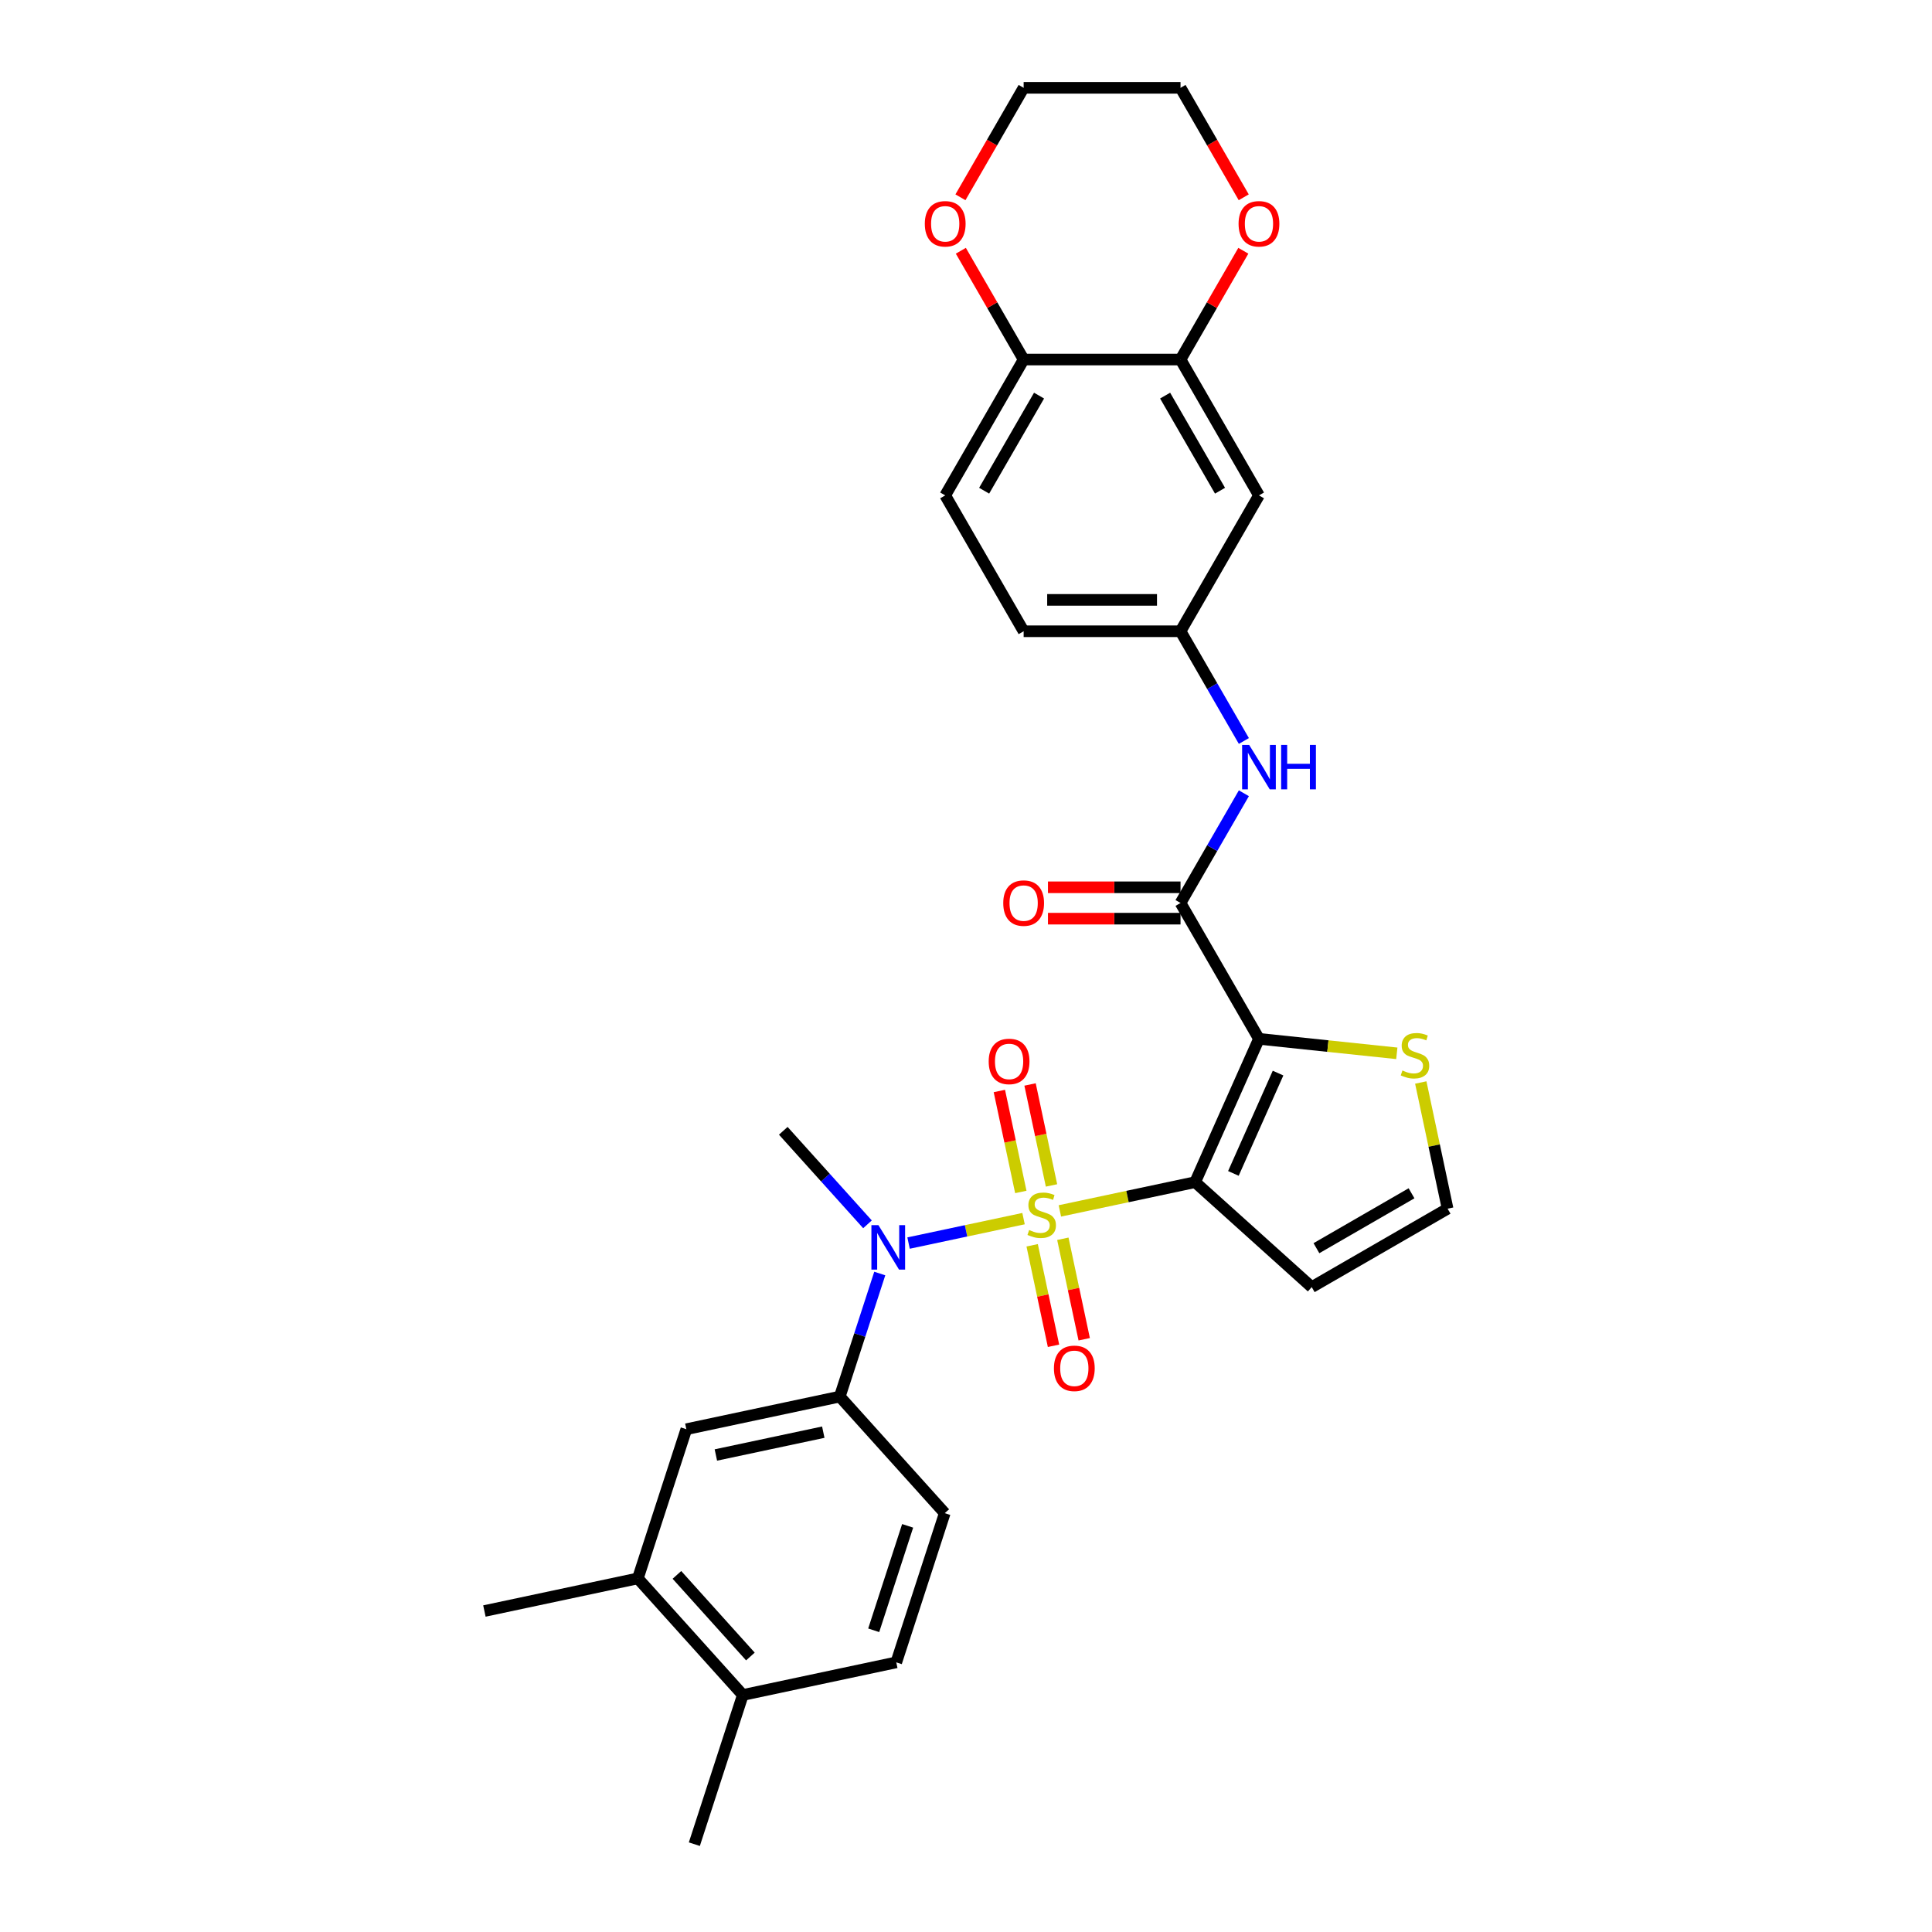 <?xml version='1.0' encoding='iso-8859-1'?>
<svg version='1.1' baseProfile='full'
              xmlns='http://www.w3.org/2000/svg'
                      xmlns:rdkit='http://www.rdkit.org/xml'
                      xmlns:xlink='http://www.w3.org/1999/xlink'
                  xml:space='preserve'
width='1000px' height='1000px' viewBox='0 0 1000 1000'>
<!-- END OF HEADER -->
<rect style='opacity:1.0;fill:#FFFFFF;stroke:none' width='1000' height='1000' x='0' y='0'> </rect>
<path class='bond-0' d='M 548.588,626.763 L 583.599,619.321' style='fill:none;fill-rule:evenodd;stroke:#CCCC00;stroke-width:6px;stroke-linecap:butt;stroke-linejoin:miter;stroke-opacity:1' />
<path class='bond-0' d='M 583.599,619.321 L 618.61,611.88' style='fill:none;fill-rule:evenodd;stroke:#000000;stroke-width:6px;stroke-linecap:butt;stroke-linejoin:miter;stroke-opacity:1' />
<path class='bond-3' d='M 529.782,630.761 L 500.026,637.085' style='fill:none;fill-rule:evenodd;stroke:#CCCC00;stroke-width:6px;stroke-linecap:butt;stroke-linejoin:miter;stroke-opacity:1' />
<path class='bond-3' d='M 500.026,637.085 L 470.271,643.41' style='fill:none;fill-rule:evenodd;stroke:#0000FF;stroke-width:6px;stroke-linecap:butt;stroke-linejoin:miter;stroke-opacity:1' />
<path class='bond-8' d='M 534.242,644.563 L 539.771,670.57' style='fill:none;fill-rule:evenodd;stroke:#CCCC00;stroke-width:6px;stroke-linecap:butt;stroke-linejoin:miter;stroke-opacity:1' />
<path class='bond-8' d='M 539.771,670.57 L 545.299,696.578' style='fill:none;fill-rule:evenodd;stroke:#FF0000;stroke-width:6px;stroke-linecap:butt;stroke-linejoin:miter;stroke-opacity:1' />
<path class='bond-8' d='M 550.127,641.186 L 555.656,667.194' style='fill:none;fill-rule:evenodd;stroke:#CCCC00;stroke-width:6px;stroke-linecap:butt;stroke-linejoin:miter;stroke-opacity:1' />
<path class='bond-8' d='M 555.656,667.194 L 561.184,693.202' style='fill:none;fill-rule:evenodd;stroke:#FF0000;stroke-width:6px;stroke-linecap:butt;stroke-linejoin:miter;stroke-opacity:1' />
<path class='bond-9' d='M 544.259,613.578 L 538.705,587.449' style='fill:none;fill-rule:evenodd;stroke:#CCCC00;stroke-width:6px;stroke-linecap:butt;stroke-linejoin:miter;stroke-opacity:1' />
<path class='bond-9' d='M 538.705,587.449 L 533.151,561.319' style='fill:none;fill-rule:evenodd;stroke:#FF0000;stroke-width:6px;stroke-linecap:butt;stroke-linejoin:miter;stroke-opacity:1' />
<path class='bond-9' d='M 528.374,616.955 L 522.82,590.825' style='fill:none;fill-rule:evenodd;stroke:#CCCC00;stroke-width:6px;stroke-linecap:butt;stroke-linejoin:miter;stroke-opacity:1' />
<path class='bond-9' d='M 522.82,590.825 L 517.266,564.695' style='fill:none;fill-rule:evenodd;stroke:#FF0000;stroke-width:6px;stroke-linecap:butt;stroke-linejoin:miter;stroke-opacity:1' />
<path class='bond-1' d='M 618.61,611.88 L 651.637,537.7' style='fill:none;fill-rule:evenodd;stroke:#000000;stroke-width:6px;stroke-linecap:butt;stroke-linejoin:miter;stroke-opacity:1' />
<path class='bond-1' d='M 638.4,607.358 L 661.519,555.432' style='fill:none;fill-rule:evenodd;stroke:#000000;stroke-width:6px;stroke-linecap:butt;stroke-linejoin:miter;stroke-opacity:1' />
<path class='bond-6' d='M 618.61,611.88 L 678.953,666.213' style='fill:none;fill-rule:evenodd;stroke:#000000;stroke-width:6px;stroke-linecap:butt;stroke-linejoin:miter;stroke-opacity:1' />
<path class='bond-2' d='M 651.637,537.7 L 611.037,467.379' style='fill:none;fill-rule:evenodd;stroke:#000000;stroke-width:6px;stroke-linecap:butt;stroke-linejoin:miter;stroke-opacity:1' />
<path class='bond-5' d='M 651.637,537.7 L 687.313,541.45' style='fill:none;fill-rule:evenodd;stroke:#000000;stroke-width:6px;stroke-linecap:butt;stroke-linejoin:miter;stroke-opacity:1' />
<path class='bond-5' d='M 687.313,541.45 L 722.989,545.2' style='fill:none;fill-rule:evenodd;stroke:#CCCC00;stroke-width:6px;stroke-linecap:butt;stroke-linejoin:miter;stroke-opacity:1' />
<path class='bond-7' d='M 611.037,467.379 L 627.432,438.983' style='fill:none;fill-rule:evenodd;stroke:#000000;stroke-width:6px;stroke-linecap:butt;stroke-linejoin:miter;stroke-opacity:1' />
<path class='bond-7' d='M 627.432,438.983 L 643.827,410.586' style='fill:none;fill-rule:evenodd;stroke:#0000FF;stroke-width:6px;stroke-linecap:butt;stroke-linejoin:miter;stroke-opacity:1' />
<path class='bond-17' d='M 611.037,459.259 L 576.731,459.259' style='fill:none;fill-rule:evenodd;stroke:#000000;stroke-width:6px;stroke-linecap:butt;stroke-linejoin:miter;stroke-opacity:1' />
<path class='bond-17' d='M 576.731,459.259 L 542.424,459.259' style='fill:none;fill-rule:evenodd;stroke:#FF0000;stroke-width:6px;stroke-linecap:butt;stroke-linejoin:miter;stroke-opacity:1' />
<path class='bond-17' d='M 611.037,475.499 L 576.731,475.499' style='fill:none;fill-rule:evenodd;stroke:#000000;stroke-width:6px;stroke-linecap:butt;stroke-linejoin:miter;stroke-opacity:1' />
<path class='bond-17' d='M 576.731,475.499 L 542.424,475.499' style='fill:none;fill-rule:evenodd;stroke:#FF0000;stroke-width:6px;stroke-linecap:butt;stroke-linejoin:miter;stroke-opacity:1' />
<path class='bond-4' d='M 455.365,659.172 L 445.016,691.021' style='fill:none;fill-rule:evenodd;stroke:#0000FF;stroke-width:6px;stroke-linecap:butt;stroke-linejoin:miter;stroke-opacity:1' />
<path class='bond-4' d='M 445.016,691.021 L 434.668,722.87' style='fill:none;fill-rule:evenodd;stroke:#000000;stroke-width:6px;stroke-linecap:butt;stroke-linejoin:miter;stroke-opacity:1' />
<path class='bond-25' d='M 449.009,633.704 L 427.218,609.503' style='fill:none;fill-rule:evenodd;stroke:#0000FF;stroke-width:6px;stroke-linecap:butt;stroke-linejoin:miter;stroke-opacity:1' />
<path class='bond-25' d='M 427.218,609.503 L 405.427,585.301' style='fill:none;fill-rule:evenodd;stroke:#000000;stroke-width:6px;stroke-linecap:butt;stroke-linejoin:miter;stroke-opacity:1' />
<path class='bond-11' d='M 434.668,722.87 L 355.243,739.752' style='fill:none;fill-rule:evenodd;stroke:#000000;stroke-width:6px;stroke-linecap:butt;stroke-linejoin:miter;stroke-opacity:1' />
<path class='bond-11' d='M 426.131,741.287 L 370.533,753.105' style='fill:none;fill-rule:evenodd;stroke:#000000;stroke-width:6px;stroke-linecap:butt;stroke-linejoin:miter;stroke-opacity:1' />
<path class='bond-20' d='M 434.668,722.87 L 489.001,783.213' style='fill:none;fill-rule:evenodd;stroke:#000000;stroke-width:6px;stroke-linecap:butt;stroke-linejoin:miter;stroke-opacity:1' />
<path class='bond-30' d='M 735.391,560.3 L 742.333,592.957' style='fill:none;fill-rule:evenodd;stroke:#CCCC00;stroke-width:6px;stroke-linecap:butt;stroke-linejoin:miter;stroke-opacity:1' />
<path class='bond-30' d='M 742.333,592.957 L 749.274,625.613' style='fill:none;fill-rule:evenodd;stroke:#000000;stroke-width:6px;stroke-linecap:butt;stroke-linejoin:miter;stroke-opacity:1' />
<path class='bond-12' d='M 678.953,666.213 L 749.274,625.613' style='fill:none;fill-rule:evenodd;stroke:#000000;stroke-width:6px;stroke-linecap:butt;stroke-linejoin:miter;stroke-opacity:1' />
<path class='bond-12' d='M 681.381,646.059 L 730.606,617.639' style='fill:none;fill-rule:evenodd;stroke:#000000;stroke-width:6px;stroke-linecap:butt;stroke-linejoin:miter;stroke-opacity:1' />
<path class='bond-16' d='M 643.827,383.531 L 627.432,355.134' style='fill:none;fill-rule:evenodd;stroke:#0000FF;stroke-width:6px;stroke-linecap:butt;stroke-linejoin:miter;stroke-opacity:1' />
<path class='bond-16' d='M 627.432,355.134 L 611.037,326.738' style='fill:none;fill-rule:evenodd;stroke:#000000;stroke-width:6px;stroke-linecap:butt;stroke-linejoin:miter;stroke-opacity:1' />
<path class='bond-10' d='M 611.037,186.096 L 651.637,256.417' style='fill:none;fill-rule:evenodd;stroke:#000000;stroke-width:6px;stroke-linecap:butt;stroke-linejoin:miter;stroke-opacity:1' />
<path class='bond-10' d='M 603.063,204.764 L 631.483,253.989' style='fill:none;fill-rule:evenodd;stroke:#000000;stroke-width:6px;stroke-linecap:butt;stroke-linejoin:miter;stroke-opacity:1' />
<path class='bond-18' d='M 611.037,186.096 L 627.291,157.943' style='fill:none;fill-rule:evenodd;stroke:#000000;stroke-width:6px;stroke-linecap:butt;stroke-linejoin:miter;stroke-opacity:1' />
<path class='bond-18' d='M 627.291,157.943 L 643.545,129.79' style='fill:none;fill-rule:evenodd;stroke:#FF0000;stroke-width:6px;stroke-linecap:butt;stroke-linejoin:miter;stroke-opacity:1' />
<path class='bond-32' d='M 611.037,186.096 L 529.838,186.096' style='fill:none;fill-rule:evenodd;stroke:#000000;stroke-width:6px;stroke-linecap:butt;stroke-linejoin:miter;stroke-opacity:1' />
<path class='bond-14' d='M 355.243,739.752 L 330.151,816.977' style='fill:none;fill-rule:evenodd;stroke:#000000;stroke-width:6px;stroke-linecap:butt;stroke-linejoin:miter;stroke-opacity:1' />
<path class='bond-13' d='M 651.637,256.417 L 611.037,326.738' style='fill:none;fill-rule:evenodd;stroke:#000000;stroke-width:6px;stroke-linecap:butt;stroke-linejoin:miter;stroke-opacity:1' />
<path class='bond-26' d='M 330.151,816.977 L 250.726,833.86' style='fill:none;fill-rule:evenodd;stroke:#000000;stroke-width:6px;stroke-linecap:butt;stroke-linejoin:miter;stroke-opacity:1' />
<path class='bond-31' d='M 330.151,816.977 L 384.484,877.32' style='fill:none;fill-rule:evenodd;stroke:#000000;stroke-width:6px;stroke-linecap:butt;stroke-linejoin:miter;stroke-opacity:1' />
<path class='bond-31' d='M 350.37,815.162 L 388.403,857.402' style='fill:none;fill-rule:evenodd;stroke:#000000;stroke-width:6px;stroke-linecap:butt;stroke-linejoin:miter;stroke-opacity:1' />
<path class='bond-15' d='M 529.838,186.096 L 489.238,256.417' style='fill:none;fill-rule:evenodd;stroke:#000000;stroke-width:6px;stroke-linecap:butt;stroke-linejoin:miter;stroke-opacity:1' />
<path class='bond-15' d='M 537.812,204.764 L 509.392,253.989' style='fill:none;fill-rule:evenodd;stroke:#000000;stroke-width:6px;stroke-linecap:butt;stroke-linejoin:miter;stroke-opacity:1' />
<path class='bond-21' d='M 529.838,186.096 L 513.584,157.943' style='fill:none;fill-rule:evenodd;stroke:#000000;stroke-width:6px;stroke-linecap:butt;stroke-linejoin:miter;stroke-opacity:1' />
<path class='bond-21' d='M 513.584,157.943 L 497.33,129.79' style='fill:none;fill-rule:evenodd;stroke:#FF0000;stroke-width:6px;stroke-linecap:butt;stroke-linejoin:miter;stroke-opacity:1' />
<path class='bond-24' d='M 611.037,326.738 L 529.838,326.738' style='fill:none;fill-rule:evenodd;stroke:#000000;stroke-width:6px;stroke-linecap:butt;stroke-linejoin:miter;stroke-opacity:1' />
<path class='bond-24' d='M 598.857,310.498 L 542.018,310.498' style='fill:none;fill-rule:evenodd;stroke:#000000;stroke-width:6px;stroke-linecap:butt;stroke-linejoin:miter;stroke-opacity:1' />
<path class='bond-27' d='M 643.752,102.118 L 627.395,73.786' style='fill:none;fill-rule:evenodd;stroke:#FF0000;stroke-width:6px;stroke-linecap:butt;stroke-linejoin:miter;stroke-opacity:1' />
<path class='bond-27' d='M 627.395,73.786 L 611.037,45.455' style='fill:none;fill-rule:evenodd;stroke:#000000;stroke-width:6px;stroke-linecap:butt;stroke-linejoin:miter;stroke-opacity:1' />
<path class='bond-19' d='M 384.484,877.32 L 463.909,860.438' style='fill:none;fill-rule:evenodd;stroke:#000000;stroke-width:6px;stroke-linecap:butt;stroke-linejoin:miter;stroke-opacity:1' />
<path class='bond-29' d='M 384.484,877.32 L 359.392,954.545' style='fill:none;fill-rule:evenodd;stroke:#000000;stroke-width:6px;stroke-linecap:butt;stroke-linejoin:miter;stroke-opacity:1' />
<path class='bond-22' d='M 489.001,783.213 L 463.909,860.438' style='fill:none;fill-rule:evenodd;stroke:#000000;stroke-width:6px;stroke-linecap:butt;stroke-linejoin:miter;stroke-opacity:1' />
<path class='bond-22' d='M 469.792,789.778 L 452.228,843.836' style='fill:none;fill-rule:evenodd;stroke:#000000;stroke-width:6px;stroke-linecap:butt;stroke-linejoin:miter;stroke-opacity:1' />
<path class='bond-28' d='M 497.123,102.118 L 513.481,73.786' style='fill:none;fill-rule:evenodd;stroke:#FF0000;stroke-width:6px;stroke-linecap:butt;stroke-linejoin:miter;stroke-opacity:1' />
<path class='bond-28' d='M 513.481,73.786 L 529.838,45.455' style='fill:none;fill-rule:evenodd;stroke:#000000;stroke-width:6px;stroke-linecap:butt;stroke-linejoin:miter;stroke-opacity:1' />
<path class='bond-23' d='M 489.238,256.417 L 529.838,326.738' style='fill:none;fill-rule:evenodd;stroke:#000000;stroke-width:6px;stroke-linecap:butt;stroke-linejoin:miter;stroke-opacity:1' />
<path class='bond-33' d='M 611.037,45.455 L 529.838,45.455' style='fill:none;fill-rule:evenodd;stroke:#000000;stroke-width:6px;stroke-linecap:butt;stroke-linejoin:miter;stroke-opacity:1' />
<path  class='atom-0' d='M 532.689 636.655
Q 532.949 636.752, 534.021 637.207
Q 535.093 637.661, 536.262 637.954
Q 537.464 638.214, 538.633 638.214
Q 540.809 638.214, 542.076 637.174
Q 543.343 636.102, 543.343 634.251
Q 543.343 632.984, 542.693 632.205
Q 542.076 631.425, 541.102 631.003
Q 540.127 630.581, 538.503 630.094
Q 536.457 629.477, 535.223 628.892
Q 534.021 628.307, 533.144 627.073
Q 532.299 625.839, 532.299 623.76
Q 532.299 620.869, 534.248 619.083
Q 536.23 617.297, 540.127 617.297
Q 542.79 617.297, 545.811 618.563
L 545.064 621.064
Q 542.303 619.927, 540.225 619.927
Q 537.983 619.927, 536.749 620.869
Q 535.515 621.779, 535.547 623.37
Q 535.547 624.605, 536.165 625.352
Q 536.814 626.099, 537.724 626.521
Q 538.666 626.943, 540.225 627.43
Q 542.303 628.08, 543.537 628.729
Q 544.772 629.379, 545.649 630.711
Q 546.558 632.01, 546.558 634.251
Q 546.558 637.434, 544.414 639.155
Q 542.303 640.844, 538.763 640.844
Q 536.717 640.844, 535.158 640.39
Q 533.631 639.967, 531.812 639.22
L 532.689 636.655
' fill='#CCCC00'/>
<path  class='atom-4' d='M 454.677 634.146
L 462.212 646.326
Q 462.959 647.528, 464.161 649.704
Q 465.363 651.88, 465.428 652.01
L 465.428 634.146
L 468.481 634.146
L 468.481 657.142
L 465.33 657.142
L 457.243 643.825
Q 456.301 642.266, 455.294 640.48
Q 454.32 638.694, 454.027 638.141
L 454.027 657.142
L 451.039 657.142
L 451.039 634.146
L 454.677 634.146
' fill='#0000FF'/>
<path  class='atom-6' d='M 725.896 554.08
Q 726.156 554.178, 727.227 554.633
Q 728.299 555.087, 729.469 555.38
Q 730.67 555.64, 731.84 555.64
Q 734.016 555.64, 735.282 554.6
Q 736.549 553.528, 736.549 551.677
Q 736.549 550.41, 735.9 549.631
Q 735.282 548.851, 734.308 548.429
Q 733.334 548.007, 731.71 547.52
Q 729.663 546.902, 728.429 546.318
Q 727.227 545.733, 726.35 544.499
Q 725.506 543.265, 725.506 541.186
Q 725.506 538.295, 727.455 536.509
Q 729.436 534.723, 733.334 534.723
Q 735.997 534.723, 739.018 535.989
L 738.271 538.49
Q 735.51 537.353, 733.431 537.353
Q 731.19 537.353, 729.956 538.295
Q 728.722 539.205, 728.754 540.796
Q 728.754 542.03, 729.371 542.778
Q 730.021 543.525, 730.93 543.947
Q 731.872 544.369, 733.431 544.856
Q 735.51 545.506, 736.744 546.155
Q 737.978 546.805, 738.855 548.137
Q 739.765 549.436, 739.765 551.677
Q 739.765 554.86, 737.621 556.581
Q 735.51 558.27, 731.97 558.27
Q 729.923 558.27, 728.364 557.816
Q 726.838 557.393, 725.019 556.646
L 725.896 554.08
' fill='#CCCC00'/>
<path  class='atom-8' d='M 646.554 385.561
L 654.089 397.741
Q 654.836 398.942, 656.038 401.119
Q 657.24 403.295, 657.305 403.425
L 657.305 385.561
L 660.358 385.561
L 660.358 408.556
L 657.207 408.556
L 649.12 395.24
Q 648.178 393.681, 647.171 391.894
Q 646.197 390.108, 645.904 389.556
L 645.904 408.556
L 642.916 408.556
L 642.916 385.561
L 646.554 385.561
' fill='#0000FF'/>
<path  class='atom-8' d='M 663.119 385.561
L 666.237 385.561
L 666.237 395.337
L 677.994 395.337
L 677.994 385.561
L 681.112 385.561
L 681.112 408.556
L 677.994 408.556
L 677.994 397.936
L 666.237 397.936
L 666.237 408.556
L 663.119 408.556
L 663.119 385.561
' fill='#0000FF'/>
<path  class='atom-9' d='M 545.512 708.252
Q 545.512 702.73, 548.24 699.645
Q 550.968 696.559, 556.068 696.559
Q 561.167 696.559, 563.895 699.645
Q 566.623 702.73, 566.623 708.252
Q 566.623 713.839, 563.863 717.022
Q 561.102 720.172, 556.068 720.172
Q 551.001 720.172, 548.24 717.022
Q 545.512 713.871, 545.512 708.252
M 556.068 717.574
Q 559.575 717.574, 561.459 715.235
Q 563.375 712.864, 563.375 708.252
Q 563.375 703.737, 561.459 701.464
Q 559.575 699.158, 556.068 699.158
Q 552.56 699.158, 550.643 701.431
Q 548.76 703.705, 548.76 708.252
Q 548.76 712.897, 550.643 715.235
Q 552.56 717.574, 556.068 717.574
' fill='#FF0000'/>
<path  class='atom-10' d='M 511.747 549.402
Q 511.747 543.88, 514.475 540.795
Q 517.204 537.709, 522.303 537.709
Q 527.402 537.709, 530.131 540.795
Q 532.859 543.88, 532.859 549.402
Q 532.859 554.988, 530.098 558.171
Q 527.337 561.322, 522.303 561.322
Q 517.236 561.322, 514.475 558.171
Q 511.747 555.021, 511.747 549.402
M 522.303 558.724
Q 525.811 558.724, 527.695 556.385
Q 529.611 554.014, 529.611 549.402
Q 529.611 544.887, 527.695 542.614
Q 525.811 540.308, 522.303 540.308
Q 518.795 540.308, 516.879 542.581
Q 514.995 544.855, 514.995 549.402
Q 514.995 554.046, 516.879 556.385
Q 518.795 558.724, 522.303 558.724
' fill='#FF0000'/>
<path  class='atom-18' d='M 519.282 467.444
Q 519.282 461.923, 522.01 458.837
Q 524.739 455.752, 529.838 455.752
Q 534.937 455.752, 537.665 458.837
Q 540.394 461.923, 540.394 467.444
Q 540.394 473.031, 537.633 476.214
Q 534.872 479.364, 529.838 479.364
Q 524.771 479.364, 522.01 476.214
Q 519.282 473.063, 519.282 467.444
M 529.838 476.766
Q 533.346 476.766, 535.23 474.428
Q 537.146 472.057, 537.146 467.444
Q 537.146 462.93, 535.23 460.656
Q 533.346 458.35, 529.838 458.35
Q 526.33 458.35, 524.414 460.624
Q 522.53 462.897, 522.53 467.444
Q 522.53 472.089, 524.414 474.428
Q 526.33 476.766, 529.838 476.766
' fill='#FF0000'/>
<path  class='atom-19' d='M 641.081 115.84
Q 641.081 110.319, 643.809 107.233
Q 646.538 104.148, 651.637 104.148
Q 656.736 104.148, 659.465 107.233
Q 662.193 110.319, 662.193 115.84
Q 662.193 121.427, 659.432 124.61
Q 656.671 127.76, 651.637 127.76
Q 646.57 127.76, 643.809 124.61
Q 641.081 121.459, 641.081 115.84
M 651.637 125.162
Q 655.145 125.162, 657.029 122.823
Q 658.945 120.452, 658.945 115.84
Q 658.945 111.326, 657.029 109.052
Q 655.145 106.746, 651.637 106.746
Q 648.129 106.746, 646.213 109.02
Q 644.329 111.293, 644.329 115.84
Q 644.329 120.485, 646.213 122.823
Q 648.129 125.162, 651.637 125.162
' fill='#FF0000'/>
<path  class='atom-22' d='M 478.682 115.84
Q 478.682 110.319, 481.41 107.233
Q 484.139 104.148, 489.238 104.148
Q 494.337 104.148, 497.066 107.233
Q 499.794 110.319, 499.794 115.84
Q 499.794 121.427, 497.033 124.61
Q 494.272 127.76, 489.238 127.76
Q 484.171 127.76, 481.41 124.61
Q 478.682 121.459, 478.682 115.84
M 489.238 125.162
Q 492.746 125.162, 494.63 122.823
Q 496.546 120.452, 496.546 115.84
Q 496.546 111.326, 494.63 109.052
Q 492.746 106.746, 489.238 106.746
Q 485.73 106.746, 483.814 109.02
Q 481.93 111.293, 481.93 115.84
Q 481.93 120.485, 483.814 122.823
Q 485.73 125.162, 489.238 125.162
' fill='#FF0000'/>
</svg>
